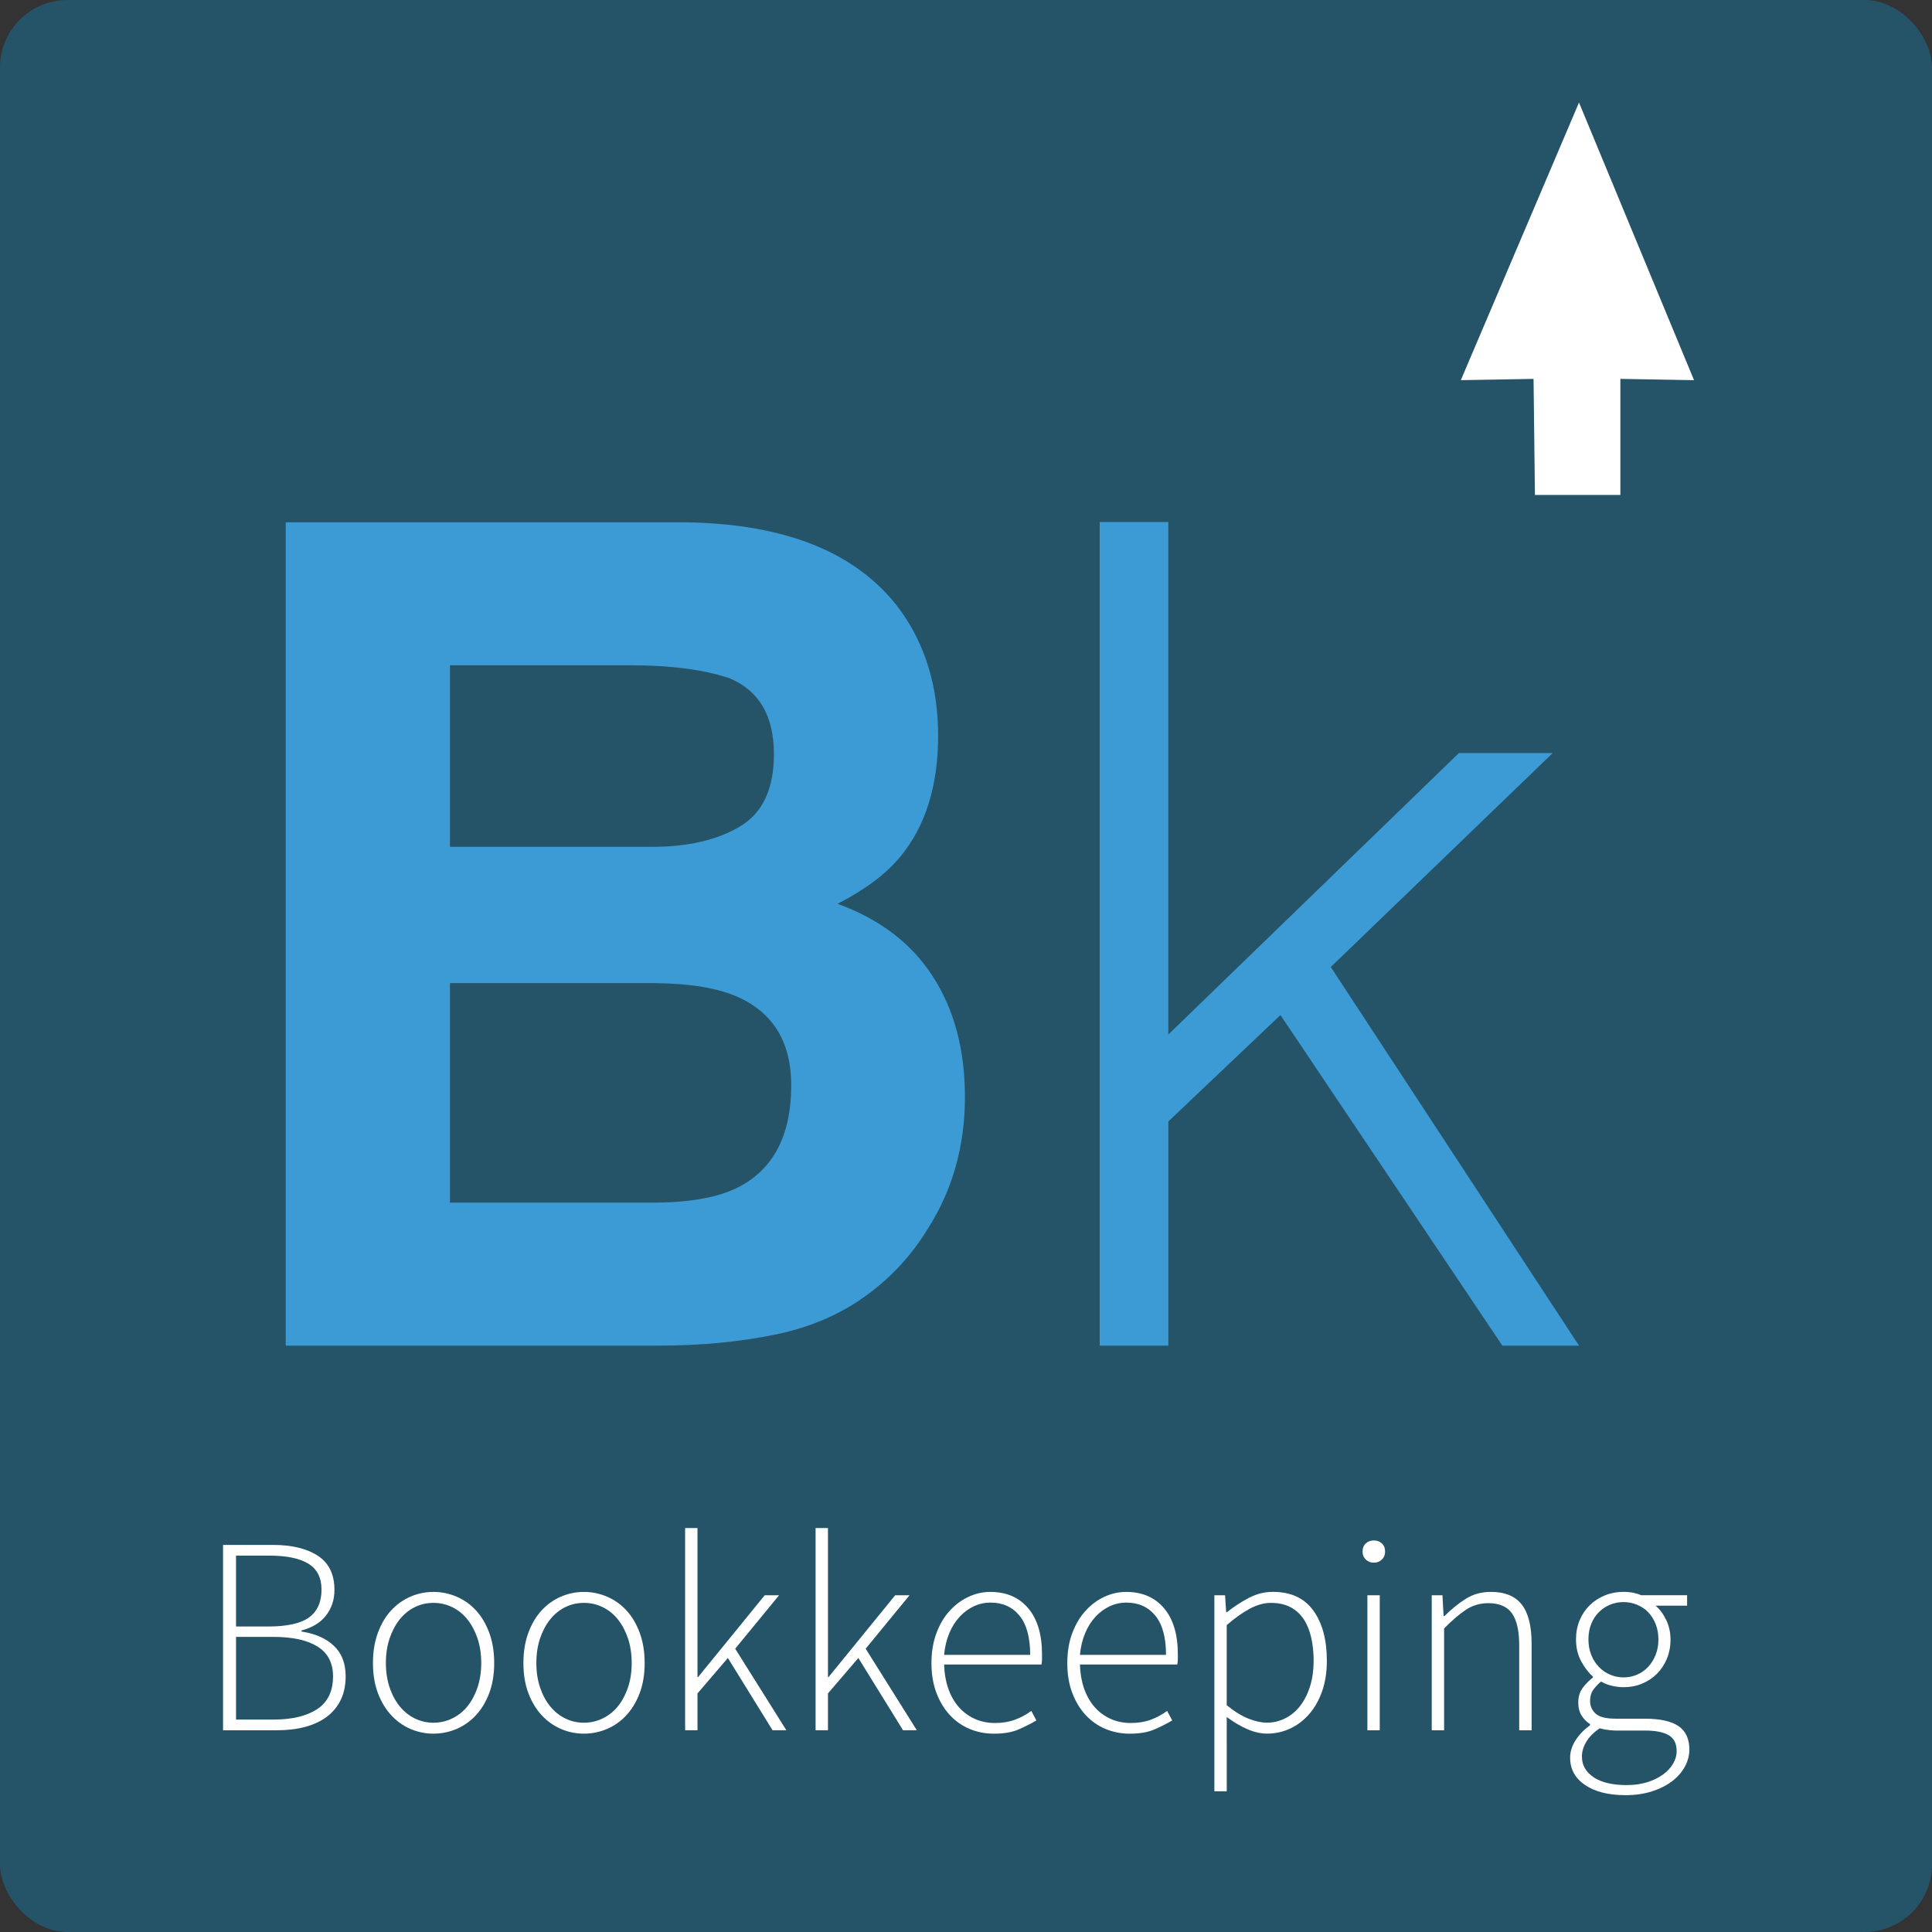 <?xml version="1.0" encoding="UTF-8"?><svg id="Layer_2" xmlns="http://www.w3.org/2000/svg" viewBox="0 0 81.073 81.073"><rect x="0" y="0" width="81.073" height="81.073" fill="#333333" stroke="none"/><defs><style>.cls-1{fill:#255469;}.cls-1,.cls-2,.cls-3{stroke-width:0px;}.cls-2{fill:#3c9ad5;}.cls-3{fill:#fff;}</style></defs><g id="Layer_1-2"><rect class="cls-1" width="81.073" height="81.073" rx="2.835" ry="2.835"/><path class="cls-2" d="m27.647,56.467h-15.657V21.918h16.782c4.234.062,7.235,1.289,9.001,3.68,1.062,1.469,1.594,3.227,1.594,5.273,0,2.109-.531,3.806-1.594,5.087-.594.719-1.469,1.375-2.625,1.969,1.766.641,3.098,1.656,3.996,3.047s1.348,3.078,1.348,5.062c0,2.048-.516,3.884-1.547,5.509-.656,1.078-1.477,1.984-2.461,2.719-1.109.844-2.418,1.422-3.926,1.734-1.509.312-3.146.469-4.911.469Zm3.423-21.798c.938-.563,1.406-1.571,1.406-3.024,0-1.609-.626-2.672-1.875-3.188-1.079-.359-2.454-.539-4.126-.539h-7.594v7.618h8.484c1.516,0,2.75-.289,3.704-.867Zm-3.587,6.586h-8.602v9.212h8.484c1.516,0,2.695-.203,3.54-.609,1.531-.75,2.297-2.188,2.297-4.313,0-1.797-.742-3.031-2.227-3.703-.829-.375-1.993-.57-3.493-.586Z"/><path class="cls-2" d="m46.147,56.467V21.905h2.88v21.506l12.192-11.809h3.937l-9.312,8.977,10.417,15.889h-3.217l-9.312-13.873-4.704,4.465v9.408h-2.88Z"/><path class="cls-3" d="m66.26,4.302l-4.959,11.651,3.052-.054.058,4.87h3.585v-4.87l3.091.054-4.827-11.651Z"/><path class="cls-3" d="m9.36,64.83h2.101c.787,0,1.412.152,1.877.455.464.303.696.78.696,1.434,0,.409-.116.765-.349,1.067-.232.304-.576.514-1.032.632v.047c.574.087,1.026.285,1.356.597.331.311.496.737.496,1.28,0,.377-.069.708-.206.991-.139.283-.333.52-.585.708s-.555.33-.908.425c-.354.095-.752.142-1.192.142h-2.254v-7.777Zm1.889,3.423c.802,0,1.376-.128,1.723-.384.346-.256.52-.644.52-1.162,0-.504-.186-.867-.555-1.092-.37-.225-.913-.336-1.629-.336h-1.404v2.974h1.346Zm.224,3.906c.779,0,1.391-.146,1.835-.437.445-.291.667-.752.667-1.381,0-.559-.216-.974-.648-1.245-.434-.271-1.051-.407-1.854-.407h-1.569v3.47h1.569Z"/><path class="cls-3" d="m15.65,69.788c0-.473.069-.896.207-1.269.138-.374.322-.687.555-.938.231-.252.501-.444.809-.578.307-.134.629-.201.968-.201s.662.067.974.201c.311.134.582.326.813.578.232.252.417.564.555.938.138.373.207.796.207,1.269s-.069.891-.207,1.257c-.138.365-.322.675-.555.926-.231.252-.503.445-.813.579-.312.133-.636.2-.974.2s-.661-.067-.968-.2c-.308-.134-.577-.327-.809-.579-.232-.251-.417-.561-.555-.926-.138-.366-.207-.785-.207-1.257Zm.543,0c0,.37.052.708.153,1.015.103.307.242.57.419.791.178.22.388.392.632.513.244.122.508.184.791.184s.548-.062.796-.184c.248-.121.461-.293.638-.513.177-.221.316-.484.419-.791.102-.307.153-.645.153-1.015,0-.378-.052-.72-.153-1.027-.103-.307-.242-.572-.419-.796-.177-.225-.39-.397-.638-.52s-.513-.183-.796-.183-.547.061-.791.183-.454.295-.632.52c-.177.224-.316.489-.419.796-.102.308-.153.649-.153,1.027Z"/><path class="cls-3" d="m21.964,69.788c0-.473.069-.896.207-1.269.138-.374.322-.687.555-.938.231-.252.501-.444.809-.578.307-.134.629-.201.968-.201s.662.067.974.201c.311.134.582.326.813.578.232.252.417.564.555.938.138.373.207.796.207,1.269s-.069.891-.207,1.257c-.138.365-.322.675-.555.926-.231.252-.503.445-.813.579-.312.133-.636.2-.974.2s-.661-.067-.968-.2c-.308-.134-.577-.327-.809-.579-.232-.251-.417-.561-.555-.926-.138-.366-.207-.785-.207-1.257Zm.543,0c0,.37.052.708.153,1.015.103.307.242.57.419.791.178.22.388.392.632.513.244.122.508.184.791.184s.548-.062.796-.184c.248-.121.461-.293.638-.513.177-.221.316-.484.419-.791.102-.307.153-.645.153-1.015,0-.378-.052-.72-.153-1.027-.103-.307-.242-.572-.419-.796-.177-.225-.39-.397-.638-.52s-.513-.183-.796-.183-.547.061-.791.183-.454.295-.632.52c-.177.224-.316.489-.419.796-.102.308-.153.649-.153,1.027Z"/><path class="cls-3" d="m28.75,64.122h.519v6.255h.024l2.797-3.435h.602l-1.841,2.243,2.147,3.422h-.578l-1.876-3.033-1.275,1.487v1.546h-.519v-8.485Z"/><path class="cls-3" d="m34.225,64.122h.519v6.255h.024l2.797-3.435h.602l-1.841,2.243,2.147,3.422h-.578l-1.876-3.033-1.275,1.487v1.546h-.519v-8.485Z"/><path class="cls-3" d="m39.087,69.788c0-.464.069-.881.207-1.251s.322-.683.555-.938c.231-.256.495-.452.791-.59.295-.138.6-.207.914-.207.677,0,1.208.229,1.593.685.386.457.579,1.102.579,1.936v.213c0,.07-.009.142-.024.212h-4.083c.008.354.063.683.165.985.103.304.246.562.431.779.186.217.407.386.667.507.26.122.551.184.873.184.308,0,.585-.045.832-.136.248-.091.479-.215.69-.372l.213.401c-.229.134-.479.26-.749.378-.271.118-.616.177-1.033.177-.362,0-.702-.067-1.021-.2-.318-.134-.596-.329-.832-.585-.236-.255-.423-.566-.561-.932-.138-.366-.207-.781-.207-1.245Zm4.143-.343c0-.731-.149-1.28-.448-1.646-.299-.366-.704-.549-1.216-.549-.244,0-.476.051-.696.153-.22.103-.419.248-.596.437s-.323.419-.437.69c-.114.271-.188.576-.219.914h3.611Z"/><path class="cls-3" d="m44.787,69.788c0-.464.069-.881.207-1.251s.322-.683.555-.938c.231-.256.495-.452.791-.59.295-.138.6-.207.914-.207.677,0,1.208.229,1.593.685.386.457.579,1.102.579,1.936v.213c0,.07-.009.142-.024.212h-4.083c.008.354.063.683.165.985.103.304.246.562.431.779.186.217.407.386.667.507.26.122.551.184.873.184.308,0,.585-.045.832-.136.248-.091.479-.215.69-.372l.213.401c-.229.134-.479.26-.749.378-.271.118-.616.177-1.033.177-.362,0-.702-.067-1.021-.2-.318-.134-.596-.329-.832-.585-.236-.255-.423-.566-.561-.932-.138-.366-.207-.781-.207-1.245Zm4.143-.343c0-.731-.149-1.28-.448-1.646-.299-.366-.704-.549-1.216-.549-.244,0-.476.051-.696.153-.22.103-.419.248-.596.437s-.323.419-.437.69c-.114.271-.188.576-.219.914h3.611Z"/><path class="cls-3" d="m51.478,73.104v2.064h-.519v-8.226h.448l.047.709h.036c.274-.221.576-.417.902-.591.326-.173.667-.26,1.021-.26.756,0,1.322.262,1.7.785.377.523.566,1.226.566,2.106,0,.48-.067.909-.201,1.286-.134.378-.316.698-.549.962s-.5.465-.803.603c-.303.137-.619.206-.949.206-.268,0-.543-.061-.826-.183s-.574-.293-.874-.514v1.051Zm0-1.547c.331.268.638.457.921.567.283.109.535.165.755.165.284,0,.547-.063.791-.189.244-.125.452-.303.626-.53.173-.229.309-.502.407-.82.098-.319.147-.671.147-1.057,0-.346-.034-.669-.101-.968-.067-.299-.171-.557-.312-.772-.142-.217-.327-.386-.555-.508-.229-.122-.504-.183-.826-.183-.283,0-.577.08-.88.241-.303.162-.627.392-.974.69v3.363Z"/><path class="cls-3" d="m57.651,65.575c-.134,0-.246-.044-.337-.13-.09-.087-.136-.197-.136-.331,0-.149.046-.266.136-.348.091-.083.203-.124.337-.124s.245.041.336.124c.091.082.136.198.136.348,0,.134-.045.244-.136.331-.091.086-.202.13-.336.13Zm-.271,1.368h.519v5.665h-.519v-5.665Z"/><path class="cls-3" d="m60.082,66.943h.448l.047.874h.036c.291-.291.59-.533.896-.726.307-.193.657-.29,1.051-.29.59,0,1.022.178,1.298.531.275.354.413.901.413,1.641v3.635h-.52v-3.564c0-.605-.101-1.052-.301-1.339-.201-.287-.533-.431-.997-.431-.339,0-.646.088-.921.266-.275.177-.586.442-.933.796v4.272h-.519v-5.665Z"/><path class="cls-3" d="m65.887,73.764c0-.252.075-.495.225-.731s.354-.448.613-.638v-.047c-.142-.086-.259-.204-.354-.354s-.142-.335-.142-.555c0-.252.07-.467.212-.644s.275-.309.401-.396v-.047c-.181-.157-.344-.37-.489-.638-.146-.267-.219-.574-.219-.92,0-.291.051-.559.153-.803s.244-.454.425-.632c.182-.177.394-.314.638-.413.243-.098.503-.147.778-.147.158,0,.3.015.425.042.126.027.232.061.319.1h1.924v.438h-1.322c.181.157.33.359.448.607s.178.521.178.82c0,.291-.052.559-.154.803-.102.243-.241.454-.419.631-.177.177-.385.314-.625.413s-.498.147-.773.147c-.157,0-.32-.02-.489-.059-.169-.04-.32-.099-.454-.178-.126.103-.234.217-.325.343-.09.126-.136.283-.136.472,0,.205.075.38.225.525s.437.219.861.219h1.216c.637,0,1.107.104,1.41.312.303.208.454.537.454.985,0,.243-.062.481-.188.714-.126.231-.305.437-.537.613-.232.178-.514.319-.844.425-.33.106-.7.16-1.109.16-.716,0-1.282-.143-1.699-.426s-.626-.664-.626-1.145Zm.496-.047c0,.354.163.641.489.861.327.221.793.33,1.398.33.315,0,.603-.041.862-.123.259-.083.479-.191.66-.325.182-.134.321-.285.419-.454.099-.169.147-.345.147-.525,0-.314-.111-.537-.336-.667-.225-.129-.549-.194-.974-.194h-1.216c-.062,0-.159-.006-.289-.018s-.27-.037-.419-.077c-.26.182-.448.374-.566.579-.118.204-.177.408-.177.613Zm1.746-3.328c.197,0,.384-.037.561-.112.178-.074.333-.183.467-.324s.239-.311.318-.508c.079-.196.118-.413.118-.648s-.039-.452-.118-.649c-.079-.196-.183-.361-.312-.495s-.285-.238-.467-.313c-.181-.074-.369-.112-.566-.112-.204,0-.395.038-.572.112-.177.075-.332.18-.466.313s-.24.297-.318.489c-.079.193-.118.411-.118.655,0,.235.039.452.118.648.078.197.187.366.324.508s.295.25.472.324c.178.075.364.112.561.112Z"/></g></svg>